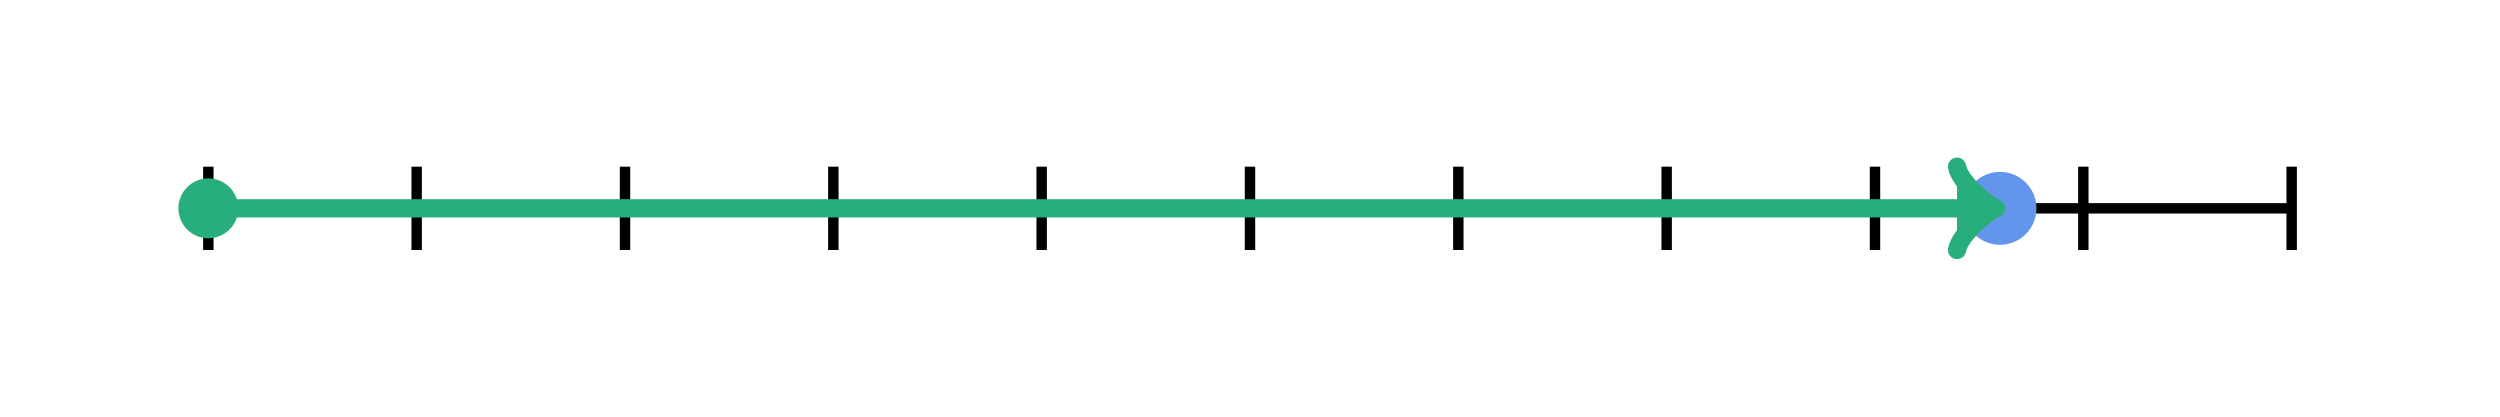 <svg xmlns="http://www.w3.org/2000/svg" version="1.1" width="480" height="80" viewBox="0 0 480 80"><defs/><path fill="none" stroke="#000000" d="M 40,40 L 440,40" style="stroke-width: 2px" stroke-width="2"/><path fill="none" stroke="#000000" d="M 40,48 L 40,32" style="stroke-width: 2px" stroke-width="2"/><path fill="none" stroke="#000000" d="M 80,48 L 80,32" style="stroke-width: 2px" stroke-width="2"/><path fill="none" stroke="#000000" d="M 120,48 L 120,32" style="stroke-width: 2px" stroke-width="2"/><path fill="none" stroke="#000000" d="M 160,48 L 160,32" style="stroke-width: 2px" stroke-width="2"/><path fill="none" stroke="#000000" d="M 200,48 L 200,32" style="stroke-width: 2px" stroke-width="2"/><path fill="none" stroke="#000000" d="M 240,48 L 240,32" style="stroke-width: 2px" stroke-width="2"/><path fill="none" stroke="#000000" d="M 280,48 L 280,32" style="stroke-width: 2px" stroke-width="2"/><path fill="none" stroke="#000000" d="M 320,48 L 320,32" style="stroke-width: 2px" stroke-width="2"/><path fill="none" stroke="#000000" d="M 360,48 L 360,32" style="stroke-width: 2px" stroke-width="2"/><path fill="none" stroke="#000000" d="M 400,48 L 400,32" style="stroke-width: 2px" stroke-width="2"/><path fill="none" stroke="#000000" d="M 440,48 L 440,32" style="stroke-width: 2px" stroke-width="2"/><ellipse cx="384" cy="40" rx="6" ry="6" fill="#6495ed" stroke="#6495ed" style="stroke-width: 2px" stroke-width="2"/><path fill="#28ae7b" stroke="#28ae7b" d="M 375.75,48 C 376.25,45 381.75,40.5 383.25,40 C 381.75,39.5 376.25,35 375.75,32" transform="" style="stroke-width: 3.5px;stroke-linejoin: round;stroke-linecap: round" stroke-width="3.5" stroke-linejoin="round" stroke-linecap="round"/><path fill="#28ae7b" stroke="#28ae7b" d="M 40,40 S 40,40 382.5,40" style="stroke-width: 3.5px" stroke-width="3.5"/><ellipse cx="40" cy="40" rx="4" ry="4" fill="#28ae7b" stroke="#28ae7b" style="stroke-width: 3.5px" stroke-width="3.5"/></svg>